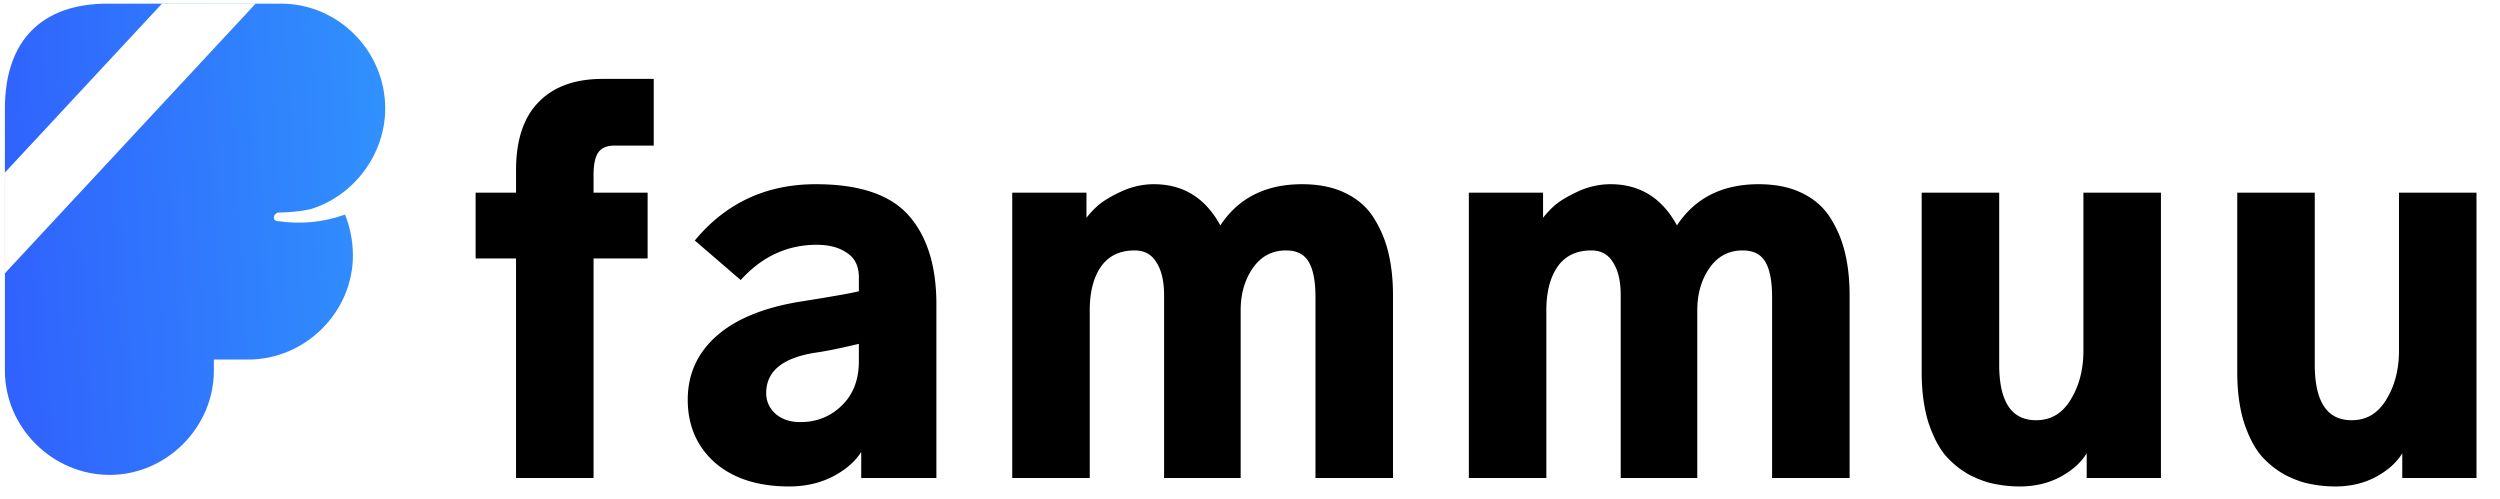 <svg width="2181" height="435" fill="none" xmlns="http://www.w3.org/2000/svg"><g clip-path="url(#clip0_1647_5)"><g filter="url(#filter0_d_1647_5)" fill="#000"><mask id="a" maskUnits="userSpaceOnUse" x="414" y="64" width="1747" height="357"><path fill="#fff" d="M414 64h1747v357H414z"/><path d="M415.92 220.457v-55.371h35.273v-20.508c0-25.976 6.426-45.527 19.278-58.652 12.851-13.399 31.308-20.098 55.371-20.098h43.476v56.192h-33.222c-6.836 0-11.758 2.05-14.766 6.152-3.008 4.101-4.512 10.937-4.512 20.508v16.406h47.168v55.371h-47.168V412h-65.625V220.457H415.92zm251.508 118.535c0 7.383 2.871 13.672 8.613 18.867 5.742 4.922 13.125 7.383 22.148 7.383 14.493 0 26.797-4.922 36.915-14.765 10.117-9.844 15.175-22.969 15.175-39.375v-16.407c-15.859 3.828-28.437 6.426-37.734 7.793-30.078 4.375-45.117 16.543-45.117 36.504zm-66.446 5.742c0-22.422 8.614-41.015 25.84-55.781 17.227-14.765 42.52-24.609 75.879-29.531 27.344-4.375 43.203-7.246 47.578-8.613v-12.715c0-10.117-3.554-17.5-10.664-22.149-6.836-4.922-15.859-7.383-27.07-7.383-25.703 0-47.852 10.118-66.445 30.352l-38.555-33.223c26.797-31.992 61.523-47.988 104.18-47.988 37.734 0 64.531 9.024 80.39 27.07 15.86 18.047 23.789 43.614 23.789 76.7V412H752.33v-25.43c-4.922 9.297-13.125 17.09-24.609 23.379-11.485 6.289-24.61 9.434-39.375 9.434-26.797 0-48.125-6.836-63.985-20.508-15.586-13.945-23.379-31.992-23.379-54.141zM884.072 412V165.086h62.754v23.379h.41c2.735-3.828 6.153-7.656 10.254-11.485 4.375-4.101 11.211-8.339 20.508-12.714 9.297-4.375 18.867-6.563 28.712-6.563 25.7 0 44.98 12.305 57.83 36.914 15.59-24.609 39.38-36.914 71.37-36.914 14.76 0 27.34 2.598 37.73 7.793 10.67 5.195 18.87 12.578 24.61 22.149 5.74 9.296 9.85 19.414 12.31 30.351 2.46 10.664 3.69 22.559 3.69 35.684V412h-65.63V254.91c0-13.945-2.05-24.336-6.15-31.172-4.1-6.836-10.94-10.254-20.51-10.254-12.58 0-22.56 5.332-29.94 15.996-7.11 10.391-10.66 22.832-10.66 37.325V412h-64.81V253.27c0-12.305-2.32-22.012-6.97-29.122-4.37-7.109-10.937-10.664-19.687-10.664-13.399 0-23.516 4.922-30.352 14.766-6.562 9.57-9.844 22.422-9.844 38.555V412h-65.625zm398.348 0V165.086h62.75v23.379h.41c2.73-3.828 6.15-7.656 10.25-11.485 4.38-4.101 11.21-8.339 20.51-12.714s18.87-6.563 28.71-6.563c25.71 0 44.98 12.305 57.83 36.914 15.59-24.609 39.38-36.914 71.37-36.914 14.77 0 27.35 2.598 37.74 7.793 10.66 5.195 18.86 12.578 24.61 22.149 5.74 9.296 9.84 19.414 12.3 30.351 2.46 10.664 3.69 22.559 3.69 35.684V412h-65.62V254.91c0-13.945-2.05-24.336-6.16-31.172-4.1-6.836-10.93-10.254-20.5-10.254-12.58 0-22.56 5.332-29.94 15.996-7.11 10.391-10.67 22.832-10.67 37.325V412h-64.8V253.27c0-12.305-2.33-22.012-6.98-29.122-4.37-7.109-10.93-10.664-19.68-10.664-13.4 0-23.52 4.922-30.36 14.766-6.56 9.57-9.84 22.422-9.84 38.555V412h-65.62zm395.06-91.055V165.086h65.62v148.887c0 33.086 11.08 49.629 33.23 49.629 13.12 0 23.38-6.016 30.76-18.047 7.65-12.305 11.48-26.797 11.48-43.477V165.086h65.63V412h-62.76v-22.148h-1.23c-4.65 8.203-12.17 15.175-22.56 20.918-10.39 5.742-22.28 8.613-35.68 8.613-7.11 0-14.08-.684-20.92-2.051-6.56-1.094-13.94-3.691-22.15-7.793-7.93-4.375-14.9-9.98-20.91-16.816-5.75-6.836-10.67-16.407-14.77-28.711-3.83-12.578-5.74-26.934-5.74-43.067zm275.3 0V165.086h65.62v148.887c0 33.086 11.07 49.629 33.22 49.629 13.13 0 23.38-6.016 30.76-18.047 7.66-12.305 11.49-26.797 11.49-43.477V165.086h65.62V412h-62.75v-22.148h-1.23c-4.65 8.203-12.17 15.175-22.56 20.918-10.39 5.742-22.28 8.613-35.68 8.613-7.11 0-14.08-.684-20.92-2.051-6.56-1.094-13.95-3.691-22.15-7.793-7.93-4.375-14.9-9.98-20.92-16.816-5.74-6.836-10.66-16.407-14.76-28.711-3.83-12.578-5.74-26.934-5.74-43.067z"/></mask><path d="M415.92 220.457v-55.371h35.273v-20.508c0-25.976 6.426-45.527 19.278-58.652 12.851-13.399 31.308-20.098 55.371-20.098h43.476v56.192h-33.222c-6.836 0-11.758 2.05-14.766 6.152-3.008 4.101-4.512 10.937-4.512 20.508v16.406h47.168v55.371h-47.168V412h-65.625V220.457H415.92zm251.508 118.535c0 7.383 2.871 13.672 8.613 18.867 5.742 4.922 13.125 7.383 22.148 7.383 14.493 0 26.797-4.922 36.915-14.765 10.117-9.844 15.175-22.969 15.175-39.375v-16.407c-15.859 3.828-28.437 6.426-37.734 7.793-30.078 4.375-45.117 16.543-45.117 36.504zm-66.446 5.742c0-22.422 8.614-41.015 25.84-55.781 17.227-14.765 42.52-24.609 75.879-29.531 27.344-4.375 43.203-7.246 47.578-8.613v-12.715c0-10.117-3.554-17.5-10.664-22.149-6.836-4.922-15.859-7.383-27.07-7.383-25.703 0-47.852 10.118-66.445 30.352l-38.555-33.223c26.797-31.992 61.523-47.988 104.18-47.988 37.734 0 64.531 9.024 80.39 27.07 15.86 18.047 23.789 43.614 23.789 76.7V412H752.33v-25.43c-4.922 9.297-13.125 17.09-24.609 23.379-11.485 6.289-24.61 9.434-39.375 9.434-26.797 0-48.125-6.836-63.985-20.508-15.586-13.945-23.379-31.992-23.379-54.141zM884.072 412V165.086h62.754v23.379h.41c2.735-3.828 6.153-7.656 10.254-11.485 4.375-4.101 11.211-8.339 20.508-12.714 9.297-4.375 18.867-6.563 28.712-6.563 25.7 0 44.98 12.305 57.83 36.914 15.59-24.609 39.38-36.914 71.37-36.914 14.76 0 27.34 2.598 37.73 7.793 10.67 5.195 18.87 12.578 24.61 22.149 5.74 9.296 9.85 19.414 12.31 30.351 2.46 10.664 3.69 22.559 3.69 35.684V412h-65.63V254.91c0-13.945-2.05-24.336-6.15-31.172-4.1-6.836-10.94-10.254-20.51-10.254-12.58 0-22.56 5.332-29.94 15.996-7.11 10.391-10.66 22.832-10.66 37.325V412h-64.81V253.27c0-12.305-2.32-22.012-6.97-29.122-4.37-7.109-10.937-10.664-19.687-10.664-13.399 0-23.516 4.922-30.352 14.766-6.562 9.57-9.844 22.422-9.844 38.555V412h-65.625zm398.348 0V165.086h62.75v23.379h.41c2.73-3.828 6.15-7.656 10.25-11.485 4.38-4.101 11.21-8.339 20.51-12.714s18.87-6.563 28.71-6.563c25.71 0 44.98 12.305 57.83 36.914 15.59-24.609 39.38-36.914 71.37-36.914 14.77 0 27.35 2.598 37.74 7.793 10.66 5.195 18.86 12.578 24.61 22.149 5.74 9.296 9.84 19.414 12.3 30.351 2.46 10.664 3.69 22.559 3.69 35.684V412h-65.62V254.91c0-13.945-2.05-24.336-6.16-31.172-4.1-6.836-10.93-10.254-20.5-10.254-12.58 0-22.56 5.332-29.94 15.996-7.11 10.391-10.67 22.832-10.67 37.325V412h-64.8V253.27c0-12.305-2.33-22.012-6.98-29.122-4.37-7.109-10.93-10.664-19.68-10.664-13.4 0-23.52 4.922-30.36 14.766-6.56 9.57-9.84 22.422-9.84 38.555V412h-65.62zm395.06-91.055V165.086h65.62v148.887c0 33.086 11.08 49.629 33.23 49.629 13.12 0 23.38-6.016 30.76-18.047 7.65-12.305 11.48-26.797 11.48-43.477V165.086h65.63V412h-62.76v-22.148h-1.23c-4.65 8.203-12.17 15.175-22.56 20.918-10.39 5.742-22.28 8.613-35.68 8.613-7.11 0-14.08-.684-20.92-2.051-6.56-1.094-13.94-3.691-22.15-7.793-7.93-4.375-14.9-9.98-20.91-16.816-5.75-6.836-10.67-16.407-14.77-28.711-3.83-12.578-5.74-26.934-5.74-43.067zm275.3 0V165.086h65.62v148.887c0 33.086 11.07 49.629 33.22 49.629 13.13 0 23.38-6.016 30.76-18.047 7.66-12.305 11.49-26.797 11.49-43.477V165.086h65.62V412h-62.75v-22.148h-1.23c-4.65 8.203-12.17 15.175-22.56 20.918-10.39 5.742-22.28 8.613-35.68 8.613-7.11 0-14.08-.684-20.92-2.051-6.56-1.094-13.95-3.691-22.15-7.793-7.93-4.375-14.9-9.98-20.92-16.816-5.74-6.836-10.66-16.407-14.76-28.711-3.83-12.578-5.74-26.934-5.74-43.067z"/><path d="M415.92 220.457h-1v1h1v-1zm0-55.371v-1h-1v1h1zm35.273 0v1h1v-1h-1zm19.278-79.16l.714.7.007-.008-.721-.692zm98.847-20.098h1v-1h-1v1zm0 56.192v1h1v-1h-1zm-52.5 43.066h-1v1h1v-1zm47.168 0h1v-1h-1v1zm0 55.371v1h1v-1h-1zm-47.168 0v-1h-1v1h1zm0 191.543v1h1v-1h-1zm-65.625 0h-1v1h1v-1zm0-191.543h1v-1h-1v1zm-34.273 0v-55.371h-2v55.371h2zm-1-54.371h35.273v-2H415.92v2zm36.273-1v-20.508h-2v20.508h2zm0-20.508c0-25.824 6.388-45.08 18.992-57.953l-1.429-1.399c-13.099 13.378-19.563 33.223-19.563 59.352h2zm18.999-57.96c12.612-13.148 30.775-19.79 54.65-19.79v-2c-24.25 0-43.001 6.757-56.093 20.406l1.443 1.384zm54.65-19.79h43.476v-2h-43.476v2zm42.476-1v56.192h2V65.828h-2zm1 55.192h-33.222v2h33.222v-2zm-33.222 0c-7.036 0-12.315 2.119-15.572 6.561l1.612 1.182c2.759-3.762 7.323-5.743 13.96-5.743v-2zm-15.572 6.561c-3.204 4.368-4.706 11.477-4.706 21.099h2c0-9.519 1.507-16.082 4.318-19.917l-1.612-1.182zm-4.706 21.099v16.406h2V148.68h-2zm1 17.406h47.168v-2h-47.168v2zm46.168-1v55.371h2v-55.371h-2zm1 54.371h-47.168v2h47.168v-2zm-48.168 1V412h2V220.457h-2zm1 190.543h-65.625v2h65.625v-2zm-64.625 1V220.457h-2V412h2zm-1-192.543H415.92v2h35.273v-2zm224.848 138.402l-.671.742.01.009.01.009.651-.76zm74.238-63.164h1v-1.27l-1.234.298.234.972zm-37.734 7.793l.144.99h.001l-.145-.99zm-9.844-43.066l.146.989.012-.002-.158-.987zm47.578-8.613l.299.954.701-.219v-.735h-1zm-10.664-34.864l-.584.812.018.013.019.012.547-.837zM646.1 238.914l-.653.758.734.632.655-.713-.736-.677zm-38.555-33.223l-.767-.642-.633.756.747.644.653-.758zm184.57-20.918l.751-.66-.751.66zM815.904 412v1h1v-1h-1zm-63.574 0h-1v1h1v-1zm0-25.43h1l-1.884-.468.884.468zm-127.969 12.305l-.666.745.006.006.007.006.653-.757zm42.067-59.883c0 7.681 3.002 14.235 8.942 19.609l1.342-1.483c-5.544-5.016-8.284-11.041-8.284-18.126h-2zm8.962 19.627c5.957 5.106 13.586 7.623 22.799 7.623v-2c-8.833 0-15.97-2.404-21.497-7.142l-1.302 1.519zm22.799 7.623c14.745 0 27.303-5.018 37.612-15.049l-1.395-1.433c-9.925 9.657-21.977 14.482-36.217 14.482v2zm37.612-15.049c10.342-10.062 15.478-23.463 15.478-40.091h-2c0 16.183-4.981 29.033-14.873 38.658l1.395 1.433zm15.478-40.091v-16.407h-2v16.407h2zm-1.234-17.379c-15.848 3.826-28.393 6.415-37.646 7.776l.291 1.979c9.341-1.374 21.953-3.98 37.824-7.811l-.469-1.944zm-37.644 7.776c-15.124 2.2-26.606 6.375-34.323 12.619-7.763 6.281-11.65 14.603-11.65 24.874h2c0-9.69 3.632-17.432 10.908-23.319 7.322-5.924 18.399-10.02 33.353-12.195l-.288-1.979zm-110.419 43.235c0-22.126 8.483-40.443 25.491-55.022l-1.302-1.518c-17.445 14.953-26.189 33.823-26.189 56.54h2zm25.491-55.022c17.03-14.597 42.116-24.394 75.374-29.301l-.292-1.978c-33.461 4.936-58.96 14.827-76.384 29.761l1.302 1.518zm75.386-29.303c13.675-2.188 24.483-4 32.423-5.438 7.912-1.432 13.037-2.502 15.296-3.208l-.597-1.909c-2.116.661-7.109 1.711-15.056 3.149-7.92 1.434-18.713 3.244-32.382 5.431l.316 1.975zm48.42-9.6v-12.715h-2v12.715h2zm0-12.715c0-10.38-3.667-18.115-11.117-22.986l-1.094 1.674c6.77 4.427 10.211 11.458 10.211 21.312h2zm-11.079-22.96c-7.055-5.079-16.303-7.572-27.655-7.572v2c11.07 0 19.868 2.43 26.486 7.195l1.169-1.623zm-27.655-7.572c-26.004 0-48.413 10.251-67.182 30.675l1.473 1.354c18.419-20.045 40.307-30.029 65.709-30.029v-2zm-65.793 30.595l-38.554-33.223-1.306 1.515 38.555 33.223 1.305-1.515zm-38.44-31.823c26.602-31.76 61.045-47.631 103.413-47.631v-2c-42.945 0-77.955 16.122-104.947 48.346l1.534 1.285zm103.413-47.631c37.609 0 64.055 8.997 79.639 26.731l1.502-1.321c-16.135-18.36-43.282-27.41-81.141-27.41v2zm79.639 26.731c15.647 17.805 23.54 43.104 23.54 76.039h2c0-33.237-7.966-59.071-24.038-77.36l-1.502 1.321zm23.54 76.039V412h2V261.473h-2zm1 149.527H752.33v2h63.574v-2zm-62.574 1v-25.43h-2V412h2zm-1.884-25.898c-4.81 9.086-12.851 16.752-24.206 22.97l.961 1.754c11.614-6.36 19.979-14.28 25.013-23.788l-1.768-.936zm-24.206 22.97c-11.319 6.199-24.275 9.311-38.894 9.311v2c14.911 0 28.205-3.177 39.855-9.557l-.961-1.754zm-38.894 9.311c-26.626 0-47.7-6.79-63.332-20.265l-1.306 1.514c16.087 13.868 37.67 20.751 64.638 20.751v-2zm-63.318-20.253c-15.36-13.744-23.046-31.513-23.046-53.396h-2c0 22.414 7.901 40.739 23.713 54.886l1.333-1.49zM884.072 412h-1v1h1v-1zm0-246.914v-1h-1v1h1zm62.754 0h1v-1h-1v1zm0 23.379h-1v1h1v-1zm.41 0v1h.515l.299-.419-.814-.581zm10.254-11.485l.683.732.001-.002-.684-.73zm107.05 17.637l-.89.463.81 1.538.93-1.466-.85-.535zm109.1-29.121l-.44.895v.004l.44-.899zm24.61 22.149l-.86.514.01.011.85-.525zm12.31 30.351l-.98.22v.005l.98-.225zM1214.25 412v1h1v-1h-1zm-65.63 0h-1v1h1v-1zm-56.6-182.52l-.82-.569v.005l.82.564zM1081.36 412v1h1v-1h-1zm-64.81 0h-1v1h1v-1zm-6.97-187.852l-.85.525.01.011v.012l.84-.548zm-50.039 4.102l-.821-.57-.004.004.825.566zM949.697 412v1h1v-1h-1zm-64.625 0V165.086h-2V412h2zm-1-245.914h62.754v-2h-62.754v2zm61.754-1v23.379h2v-23.379h-2zm1 24.379h.41v-2h-.41v2zm1.224-.419c2.689-3.765 6.061-7.543 10.123-11.334l-1.365-1.463c-4.141 3.866-7.606 7.743-10.385 11.635l1.627 1.162zm10.124-11.336c4.263-3.997 10.99-8.182 20.25-12.54l-.852-1.809c-9.334 4.392-16.279 8.684-20.766 12.89l1.368 1.459zm20.25-12.54c9.17-4.315 18.595-6.467 28.286-6.467v-2c-9.998 0-19.714 2.223-29.138 6.658l.852 1.809zm28.286-6.467c12.68 0 23.74 3.034 33.2 9.072 9.46 6.04 17.38 15.122 23.74 27.305l1.78-.926c-6.49-12.426-14.63-21.801-24.45-28.065-9.82-6.268-21.25-9.386-34.27-9.386v2zm58.68 36.449c15.38-24.287 38.83-36.449 70.52-36.449v-2c-32.3 0-56.42 12.448-72.21 37.379l1.69 1.07zm70.52-36.449c14.65 0 27.07 2.578 37.29 7.688l.89-1.789c-10.56-5.281-23.3-7.899-38.18-7.899v2zm37.29 7.692c10.51 5.116 18.56 12.37 24.19 21.764l1.72-1.029c-5.85-9.747-14.2-17.258-25.03-22.533l-.88 1.798zm24.2 21.775c5.68 9.2 9.74 19.213 12.18 30.046l1.95-.439c-2.48-11.043-6.63-21.264-12.43-30.658l-1.7 1.051zm12.18 30.051c2.44 10.577 3.67 22.395 3.67 35.459h2c0-13.187-1.24-25.158-3.72-35.909l-1.95.45zm3.67 35.459V412h2V253.68h-2zm1 157.32h-65.63v2h65.63v-2zm-64.63 1V254.91h-2V412h2zm0-157.09c0-14.008-2.05-24.618-6.29-31.686l-1.72 1.029c3.97 6.603 6.01 16.775 6.01 30.657h2zm-6.29-31.686c-4.32-7.202-11.53-10.74-21.37-10.74v2c9.3 0 15.77 3.299 19.65 9.769l1.72-1.029zm-21.37-10.74c-12.92 0-23.2 5.503-30.76 16.427l1.64 1.139c7.21-10.405 16.88-15.566 29.12-15.566v-2zm-30.76 16.432c-7.24 10.581-10.84 23.226-10.84 37.889h2c0-14.322 3.51-26.56 10.49-36.76l-1.65-1.129zm-10.84 37.889V412h2V266.805h-2zm1 144.195h-64.81v2h64.81v-2zm-63.81 1V253.27h-2V412h2zm0-158.73c0-12.417-2.34-22.339-7.13-29.669l-1.68 1.095c4.51 6.889 6.81 16.38 6.81 28.574h2zm-7.12-29.646c-4.57-7.422-11.46-11.14-20.537-11.14v2c8.423 0 14.657 3.392 18.837 10.189l1.7-1.049zm-20.537-11.14c-13.681 0-24.126 5.048-31.173 15.196l1.642 1.14c6.625-9.539 16.415-14.336 29.531-14.336v-2zm-31.177 15.2c-6.713 9.791-10.019 22.862-10.019 39.121h2c0-16.008 3.257-28.639 9.669-37.989l-1.65-1.132zm-10.019 39.121V412h2V266.805h-2zm1 144.195h-65.625v2h65.625v-2zm332.723 1h-1v1h1v-1zm0-246.914v-1h-1v1h1zm62.75 0h1v-1h-1v1zm0 23.379h-1v1h1v-1zm.41 0v1h.51l.3-.419-.81-.581zm10.25-11.485l.69.732v-.002l-.69-.73zm107.05 17.637l-.88.463.8 1.538.93-1.466-.85-.535zm109.11-29.121l-.45.895.01.004.44-.899zm24.61 22.149l-.86.514v.011l.86-.525zm12.3 30.351l-.98.22.01.005.97-.225zM1612.59 412v1h1v-1h-1zm-65.62 0h-1v1h1v-1zm-56.6-182.52l-.83-.569v.005l.83.564zM1479.7 412v1h1v-1h-1zm-64.8 0h-1v1h1v-1zm-6.98-187.852l-.85.525.01.011.01.012.83-.548zm-50.04 4.102l-.82-.57v.004l.82.566zM1348.04 412v1h1v-1h-1zm-64.62 0V165.086h-2V412h2zm-1-245.914h62.75v-2h-62.75v2zm61.75-1v23.379h2v-23.379h-2zm1 24.379h.41v-2h-.41v2zm1.22-.419c2.69-3.765 6.06-7.543 10.13-11.334l-1.37-1.463c-4.14 3.866-7.6 7.743-10.38 11.635l1.62 1.162zm10.13-11.336c4.26-3.997 10.99-8.182 20.25-12.54l-.85-1.809c-9.34 4.392-16.28 8.684-20.77 12.89l1.37 1.459zm20.25-12.54c9.17-4.315 18.59-6.467 28.28-6.467v-2c-9.99 0-19.71 2.223-29.13 6.658l.85 1.809zm28.28-6.467c12.69 0 23.74 3.034 33.2 9.072 9.46 6.04 17.39 15.122 23.75 27.305l1.77-.926c-6.49-12.426-14.63-21.801-24.44-28.065-9.82-6.268-21.26-9.386-34.28-9.386v2zm58.68 36.449c15.38-24.287 38.83-36.449 70.52-36.449v-2c-32.29 0-56.42 12.448-72.21 37.379l1.69 1.07zm70.52-36.449c14.65 0 27.07 2.578 37.29 7.688l.89-1.789c-10.56-5.281-23.3-7.899-38.18-7.899v2zm37.3 7.692c10.5 5.116 18.55 12.37 24.19 21.764l1.71-1.029c-5.85-9.747-14.2-17.258-25.03-22.533l-.87 1.798zm24.19 21.775c5.69 9.2 9.75 19.213 12.18 30.046l1.96-.439c-2.49-11.043-6.63-21.264-12.43-30.658l-1.71 1.051zm12.19 30.051c2.44 10.577 3.66 22.395 3.66 35.459h2c0-13.187-1.23-25.158-3.72-35.909l-1.94.45zm3.66 35.459V412h2V253.68h-2zm1 157.32h-65.62v2h65.62v-2zm-64.62 1V254.91h-2V412h2zm0-157.09c0-14.008-2.06-24.618-6.3-31.686l-1.71 1.029c3.96 6.603 6.01 16.775 6.01 30.657h2zm-6.3-31.686c-4.32-7.202-11.52-10.74-21.36-10.74v2c9.3 0 15.76 3.299 19.65 9.769l1.71-1.029zm-21.36-10.74c-12.92 0-23.2 5.503-30.77 16.427l1.65 1.139c7.2-10.405 16.88-15.566 29.12-15.566v-2zm-30.77 16.432c-7.24 10.581-10.84 23.226-10.84 37.889h2c0-14.322 3.51-26.56 10.49-36.76l-1.65-1.129zm-10.84 37.889V412h2V266.805h-2zm1 144.195h-64.8v2h64.8v-2zm-63.8 1V253.27h-2V412h2zm0-158.73c0-12.417-2.35-22.339-7.14-29.669l-1.67 1.095c4.5 6.889 6.81 16.38 6.81 28.574h2zm-7.12-29.646c-4.57-7.422-11.47-11.14-20.54-11.14v2c8.42 0 14.65 3.392 18.83 10.189l1.71-1.049zm-20.54-11.14c-13.68 0-24.13 5.048-31.18 15.196l1.65 1.14c6.62-9.539 16.41-14.336 29.53-14.336v-2zm-31.18 15.2c-6.71 9.791-10.02 22.862-10.02 39.121h2c0-16.008 3.26-28.639 9.67-37.989l-1.65-1.132zm-10.02 39.121V412h2V266.805h-2zm1 144.195h-65.62v2h65.62v-2zm329.44-245.914v-1h-1v1h1zm65.62 0h1v-1h-1v1zm63.99 180.469l-.85-.529v.006l.85.523zm11.48-180.469v-1h-1v1h1zm65.63 0h1v-1h-1v1zm0 246.914v1h1v-1h-1zm-62.76 0h-1v1h1v-1zm0-22.148h1v-1h-1v1zm-1.23 0v-1h-.58l-.29.507.87.493zm-79.16 27.48l.2-.981-.02-.003-.01-.002-.17.986zm-22.15-7.793l-.48.876.02.009.02.009.44-.894zm-20.91-16.816l-.77.643.01.009.01.008.75-.66zm-14.77-28.711l-.96.291.01.012v.013l.95-.316zm-4.74-43.067V165.086h-2v155.859h2zm-1-154.859h65.62v-2h-65.62v2zm64.62-1v148.887h2V165.086h-2zm0 148.887c0 16.623 2.78 29.265 8.48 37.778 5.74 8.583 14.38 12.851 25.75 12.851v-2c-10.79 0-18.76-4.005-24.09-11.964-5.38-8.03-8.14-20.202-8.14-36.665h-2zm34.23 50.629c13.5 0 24.06-6.224 31.61-18.524l-1.7-1.046c-7.22 11.762-17.17 17.57-29.91 17.57v2zm31.61-18.519c7.77-12.486 11.63-27.167 11.63-44.005h-2c0 16.522-3.79 30.825-11.33 42.948l1.7 1.057zm11.63-44.005V165.086h-2v136.992h2zm-1-135.992h65.63v-2h-65.63v2zm64.63-1V412h2V165.086h-2zm1 245.914h-62.76v2h62.76v-2zm-61.76 1v-22.148h-2V412h2zm-1-23.148h-1.23v2h1.23v-2zm-2.1.507c-4.53 8.005-11.9 14.859-22.17 20.535l.97 1.751c10.51-5.809 18.18-12.9 22.94-21.3l-1.74-.986zm-22.17 20.535c-10.22 5.651-21.95 8.489-35.2 8.489v2c13.55 0 25.61-2.904 36.17-8.738l-.97-1.751zm-35.2 8.489c-7.04 0-13.95-.678-20.72-2.032l-.39 1.962c6.9 1.38 13.94 2.07 21.11 2.07v-2zm-20.75-2.037c-6.44-1.073-13.72-3.629-21.87-7.701l-.89 1.788c8.26 4.131 15.74 6.77 22.43 7.885l.33-1.972zm-21.83-7.683c-7.83-4.319-14.71-9.851-20.65-16.601l-1.5 1.321c6.09 6.922 13.15 12.601 21.18 17.032l.97-1.752zm-20.64-16.584c-5.63-6.706-10.5-16.149-14.58-28.384l-1.9.633c4.13 12.375 9.1 22.072 14.95 29.038l1.53-1.287zm-14.57-28.358c-3.8-12.466-5.7-26.72-5.7-42.776h-2c0 16.21 1.92 30.667 5.78 43.358l1.92-.582zm268.6-198.635v-1h-1v1h1zm65.62 0h1v-1h-1v1zm63.98 180.469l-.84-.529-.01.006.85.523zm11.49-180.469v-1h-1v1h1zm65.62 0h1v-1h-1v1zm0 246.914v1h1v-1h-1zm-62.75 0h-1v1h1v-1zm0-22.148h1v-1h-1v1zm-1.23 0v-1h-.58l-.29.507.87.493zm-79.16 27.48l.2-.981-.02-.003-.02-.002-.16.986zm-22.15-7.793l-.48.876.02.009.01.009.45-.894zm-20.92-16.816l-.76.643v.009l.01.008.75-.66zm-14.76-28.711l-.96.291v.012l.01.013.95-.316zm-4.74-43.067V165.086h-2v155.859h2zm-1-154.859h65.62v-2h-65.62v2zm64.62-1v148.887h2V165.086h-2zm0 148.887c0 16.623 2.78 29.265 8.48 37.778 5.74 8.583 14.38 12.851 25.74 12.851v-2c-10.78 0-18.75-4.005-24.08-11.964-5.38-8.03-8.14-20.202-8.14-36.665h-2zm34.22 50.629c13.51 0 24.07-6.224 31.62-18.524l-1.71-1.046c-7.22 11.762-17.16 17.57-29.91 17.57v2zm31.61-18.519c7.77-12.486 11.64-27.167 11.64-44.005h-2c0 16.522-3.79 30.825-11.33 42.948l1.69 1.057zm11.64-44.005V165.086h-2v136.992h2zm-1-135.992h65.62v-2h-65.62v2zm64.62-1V412h2V165.086h-2zm1 245.914h-62.75v2h62.75v-2zm-61.75 1v-22.148h-2V412h2zm-1-23.148h-1.23v2h1.23v-2zm-2.1.507c-4.54 8.005-11.9 14.859-22.17 20.535l.96 1.751c10.52-5.809 18.19-12.9 22.95-21.3l-1.74-.986zm-22.17 20.535c-10.23 5.651-21.95 8.489-35.2 8.489v2c13.54 0 25.61-2.904 36.16-8.738l-.96-1.751zm-35.2 8.489c-7.05 0-13.95-.678-20.72-2.032l-.4 1.962c6.91 1.38 13.94 2.07 21.12 2.07v-2zm-20.76-2.037c-6.43-1.073-13.72-3.629-21.86-7.701l-.9 1.788c8.27 4.131 15.75 6.77 22.44 7.885l.32-1.972zm-21.83-7.683a76.735 76.735 0 01-20.65-16.601l-1.5 1.321a78.632 78.632 0 0021.19 17.032l.96-1.752zm-20.63-16.584c-5.63-6.706-10.51-16.149-14.58-28.384l-1.9.633c4.12 12.375 9.1 22.072 14.95 29.038l1.53-1.287zm-14.58-28.358c-3.79-12.466-5.69-26.72-5.69-42.776h-2c0 16.21 1.92 30.667 5.78 43.358l1.91-.582z" mask="url(#a)"/></g><path d="M4.283 94.6c0-58.65 31.625-91.425 89.7-91.425h151.225c50.025 0 90.85 41.4 90.85 91.425 0 39.675-27.025 76.475-65.55 87.975-8.05 1.725-18.4 2.875-28.175 2.875-4.6 1.725-4.6 7.475 0 7.475 20.125 2.875 39.675 1.15 58.65-5.75 4.025 9.775 6.9 22.425 6.9 35.65 0 49.45-41.4 90.85-91.425 90.85h-29.9v9.775c0 49.45-41.4 90.85-90.85 90.85-50.025 0-91.425-41.4-91.425-90.85V94.6z" fill="url(#paint0_linear_1647_5)"/><path fill-rule="evenodd" clip-rule="evenodd" d="M141.475 3L4 150.842v87.867L223.18 2.999h-81.705z" fill="#fff"/></g><defs><linearGradient id="paint0_linear_1647_5" x1="-119.018" y1="499.508" x2="522.317" y2="457.882" gradientUnits="userSpaceOnUse"><stop stop-color="#304FFD"/><stop offset="1" stop-color="#30A7FD"/></linearGradient><clipPath id="clip0_1647_5"><path fill="#fff" d="M0 0h2181v435H0z"/></clipPath><filter id="filter0_d_1647_5" x="411.92" y="65.828" width="1751.57" height="361.555" filterUnits="userSpaceOnUse" color-interpolation-filters="sRGB"><feFlood flood-opacity="0" result="BackgroundImageFix"/><feColorMatrix in="SourceAlpha" values="0 0 0 0 0 0 0 0 0 0 0 0 0 0 0 0 0 0 127 0" result="hardAlpha"/><feOffset dy="4"/><feGaussianBlur stdDeviation="2"/><feComposite in2="hardAlpha" operator="out"/><feColorMatrix values="0 0 0 0 0 0 0 0 0 0 0 0 0 0 0 0 0 0 0.25 0"/><feBlend in2="BackgroundImageFix" result="effect1_dropShadow_1647_5"/><feBlend in="SourceGraphic" in2="effect1_dropShadow_1647_5" result="shape"/></filter></defs></svg>